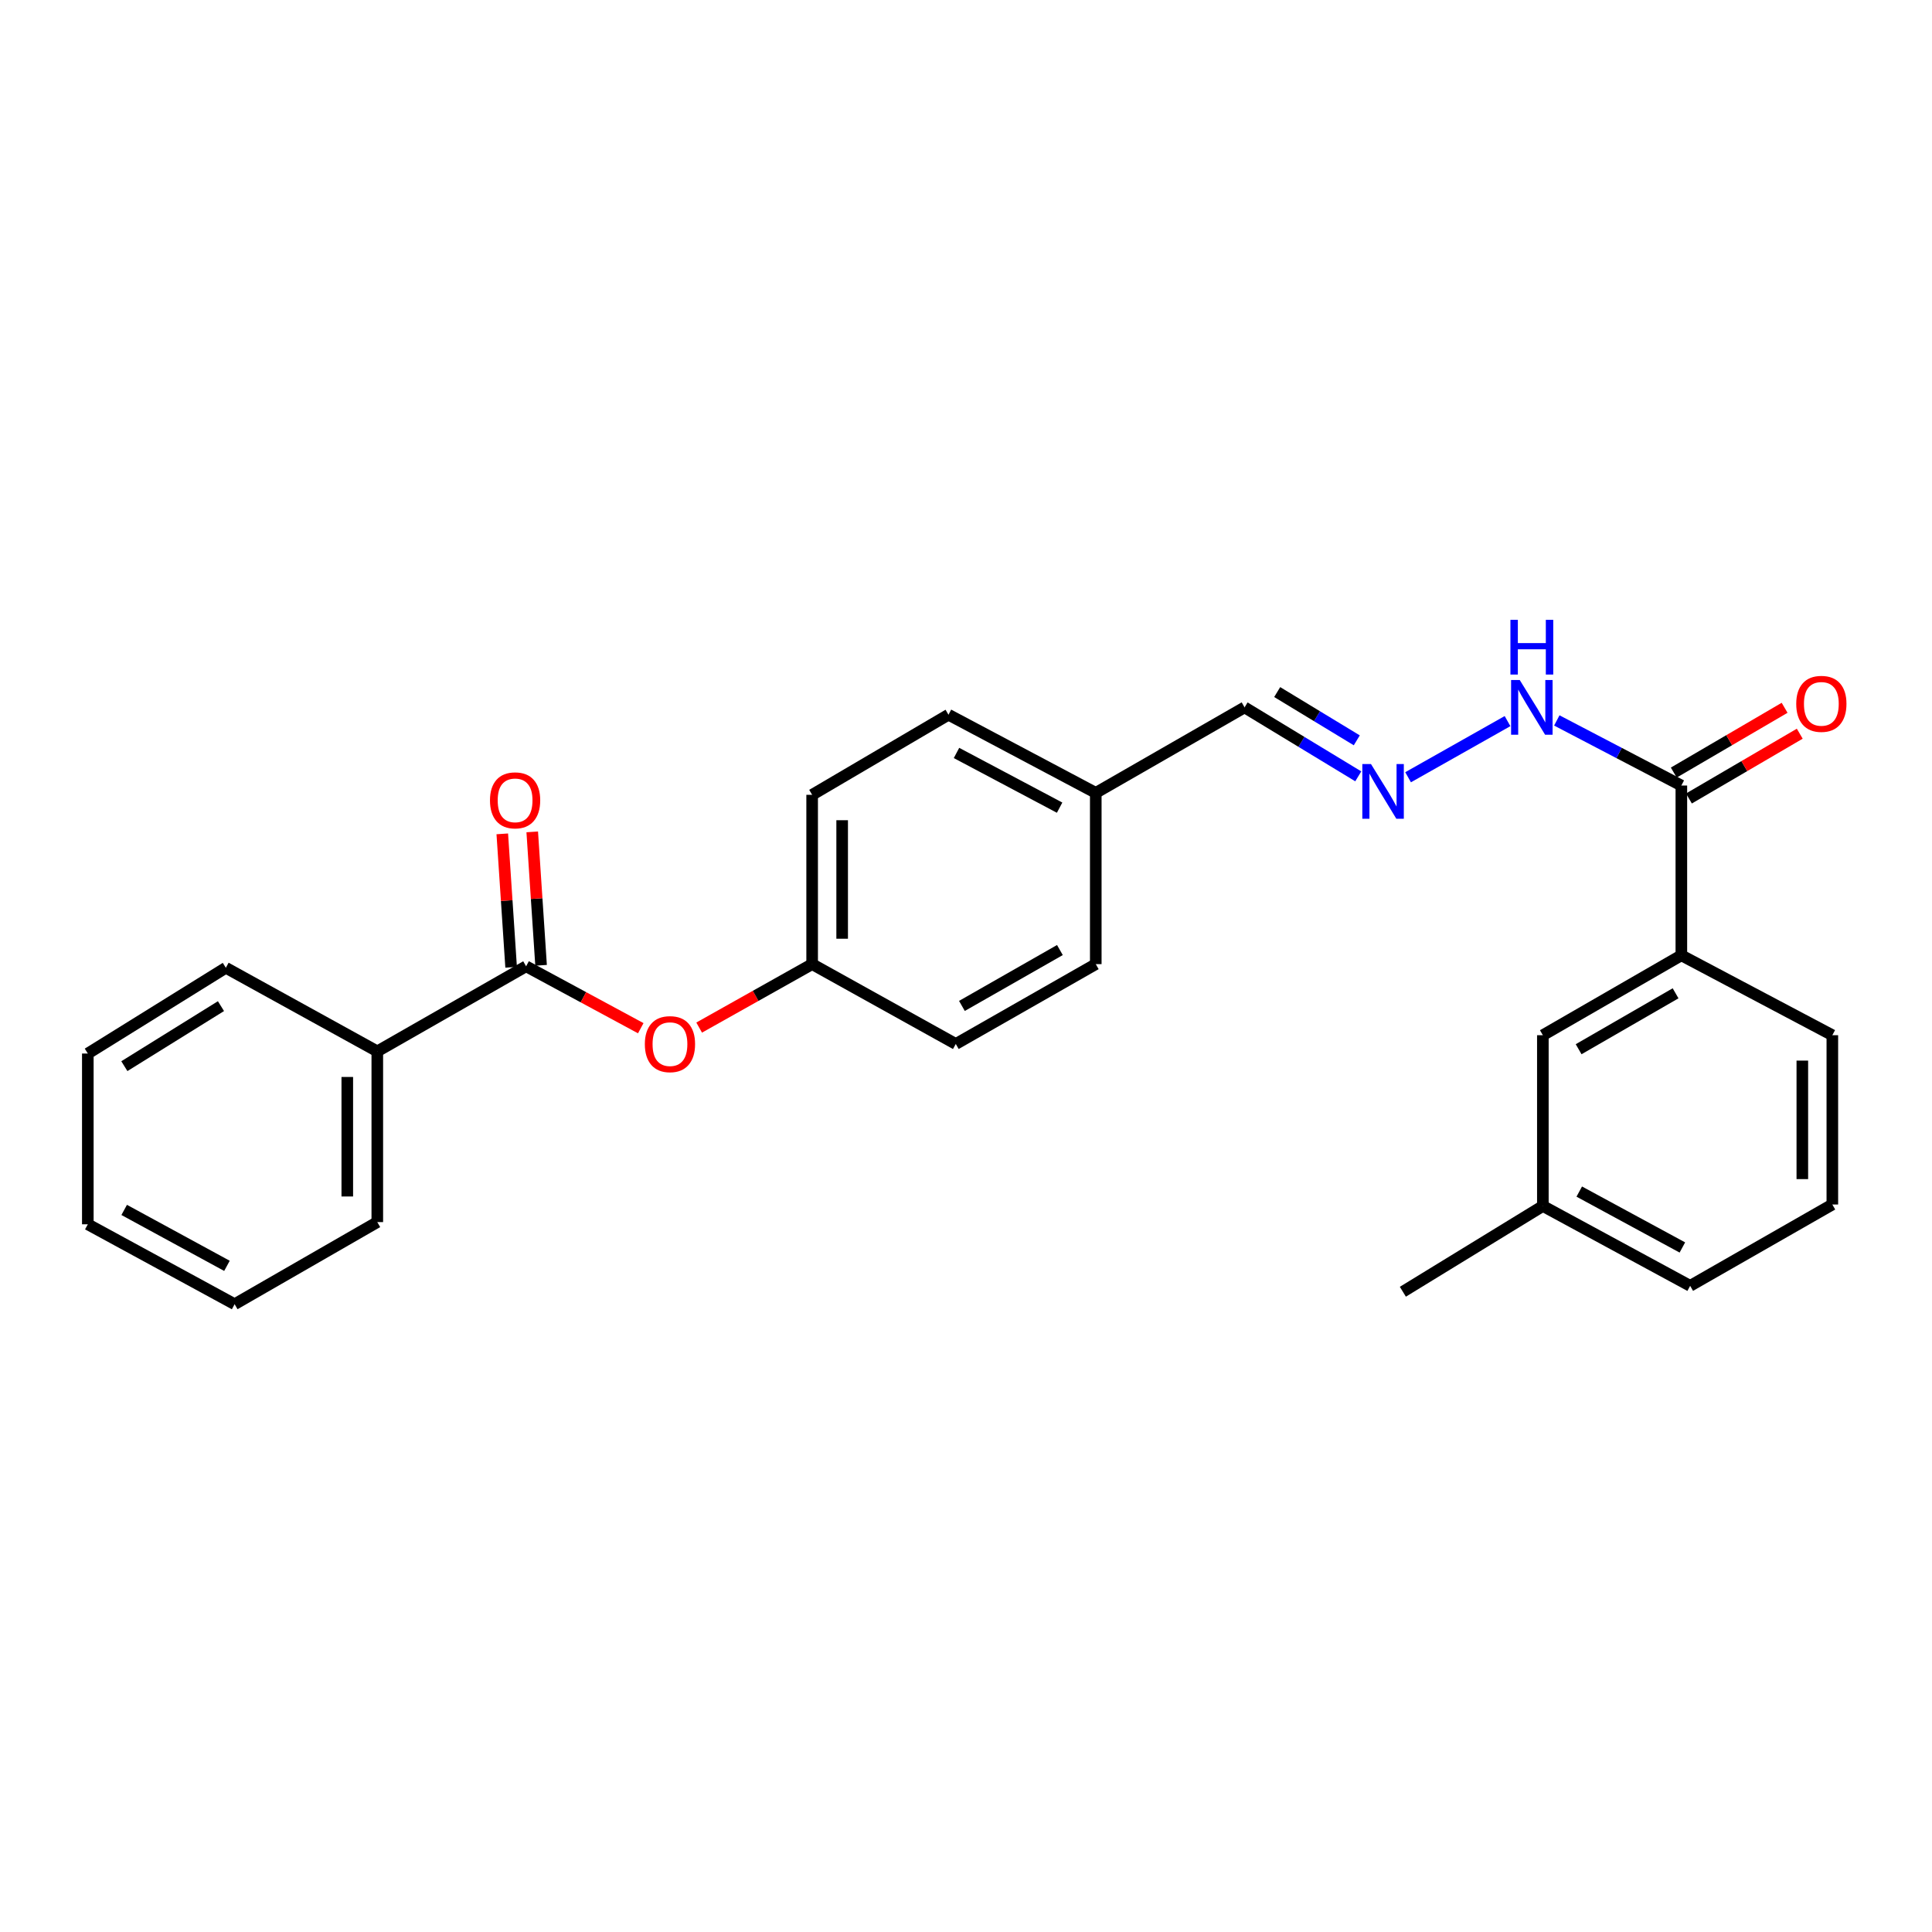 <?xml version='1.0' encoding='iso-8859-1'?>
<svg version='1.1' baseProfile='full'
              xmlns='http://www.w3.org/2000/svg'
                      xmlns:rdkit='http://www.rdkit.org/xml'
                      xmlns:xlink='http://www.w3.org/1999/xlink'
                  xml:space='preserve'
width='1000px' height='1000px' viewBox='0 0 1000 1000'>
<!-- END OF HEADER -->
<rect style='opacity:1.0;fill:#FFFFFF;stroke:none' width='1000' height='1000' x='0' y='0'> </rect>
<path class='bond-1' d='M 272.308,500.153 L 301.982,516.177' style='fill:none;fill-rule:evenodd;stroke:#000000;stroke-width:6px;stroke-linecap:butt;stroke-linejoin:miter;stroke-opacity:1' />
<path class='bond-1' d='M 301.982,516.177 L 331.657,532.201' style='fill:none;fill-rule:evenodd;stroke:#FF0000;stroke-width:6px;stroke-linecap:butt;stroke-linejoin:miter;stroke-opacity:1' />
<path class='bond-5' d='M 280.059,499.64 L 277.771,465.108' style='fill:none;fill-rule:evenodd;stroke:#000000;stroke-width:6px;stroke-linecap:butt;stroke-linejoin:miter;stroke-opacity:1' />
<path class='bond-5' d='M 277.771,465.108 L 275.483,430.576' style='fill:none;fill-rule:evenodd;stroke:#FF0000;stroke-width:6px;stroke-linecap:butt;stroke-linejoin:miter;stroke-opacity:1' />
<path class='bond-5' d='M 264.558,500.667 L 262.27,466.135' style='fill:none;fill-rule:evenodd;stroke:#000000;stroke-width:6px;stroke-linecap:butt;stroke-linejoin:miter;stroke-opacity:1' />
<path class='bond-5' d='M 262.27,466.135 L 259.982,431.603' style='fill:none;fill-rule:evenodd;stroke:#FF0000;stroke-width:6px;stroke-linecap:butt;stroke-linejoin:miter;stroke-opacity:1' />
<path class='bond-6' d='M 272.308,500.153 L 195.289,544.178' style='fill:none;fill-rule:evenodd;stroke:#000000;stroke-width:6px;stroke-linecap:butt;stroke-linejoin:miter;stroke-opacity:1' />
<path class='bond-0' d='M 870.266,406.59 L 838.033,389.741' style='fill:none;fill-rule:evenodd;stroke:#000000;stroke-width:6px;stroke-linecap:butt;stroke-linejoin:miter;stroke-opacity:1' />
<path class='bond-0' d='M 838.033,389.741 L 805.799,372.893' style='fill:none;fill-rule:evenodd;stroke:#0000FF;stroke-width:6px;stroke-linecap:butt;stroke-linejoin:miter;stroke-opacity:1' />
<path class='bond-2' d='M 870.266,406.59 L 870.266,494.474' style='fill:none;fill-rule:evenodd;stroke:#000000;stroke-width:6px;stroke-linecap:butt;stroke-linejoin:miter;stroke-opacity:1' />
<path class='bond-8' d='M 874.186,413.295 L 902.868,396.529' style='fill:none;fill-rule:evenodd;stroke:#000000;stroke-width:6px;stroke-linecap:butt;stroke-linejoin:miter;stroke-opacity:1' />
<path class='bond-8' d='M 902.868,396.529 L 931.55,379.763' style='fill:none;fill-rule:evenodd;stroke:#FF0000;stroke-width:6px;stroke-linecap:butt;stroke-linejoin:miter;stroke-opacity:1' />
<path class='bond-8' d='M 866.346,399.884 L 895.028,383.117' style='fill:none;fill-rule:evenodd;stroke:#000000;stroke-width:6px;stroke-linecap:butt;stroke-linejoin:miter;stroke-opacity:1' />
<path class='bond-8' d='M 895.028,383.117 L 923.71,366.351' style='fill:none;fill-rule:evenodd;stroke:#FF0000;stroke-width:6px;stroke-linecap:butt;stroke-linejoin:miter;stroke-opacity:1' />
<path class='bond-10' d='M 361.883,531.877 L 391.124,515.454' style='fill:none;fill-rule:evenodd;stroke:#FF0000;stroke-width:6px;stroke-linecap:butt;stroke-linejoin:miter;stroke-opacity:1' />
<path class='bond-10' d='M 391.124,515.454 L 420.365,499.031' style='fill:none;fill-rule:evenodd;stroke:#000000;stroke-width:6px;stroke-linecap:butt;stroke-linejoin:miter;stroke-opacity:1' />
<path class='bond-7' d='M 870.266,494.474 L 798.581,535.823' style='fill:none;fill-rule:evenodd;stroke:#000000;stroke-width:6px;stroke-linecap:butt;stroke-linejoin:miter;stroke-opacity:1' />
<path class='bond-7' d='M 867.276,514.133 L 817.096,543.078' style='fill:none;fill-rule:evenodd;stroke:#000000;stroke-width:6px;stroke-linecap:butt;stroke-linejoin:miter;stroke-opacity:1' />
<path class='bond-17' d='M 870.266,494.474 L 948.416,535.823' style='fill:none;fill-rule:evenodd;stroke:#000000;stroke-width:6px;stroke-linecap:butt;stroke-linejoin:miter;stroke-opacity:1' />
<path class='bond-3' d='M 703.039,401.833 L 673.614,383.986' style='fill:none;fill-rule:evenodd;stroke:#0000FF;stroke-width:6px;stroke-linecap:butt;stroke-linejoin:miter;stroke-opacity:1' />
<path class='bond-3' d='M 673.614,383.986 L 644.189,366.138' style='fill:none;fill-rule:evenodd;stroke:#000000;stroke-width:6px;stroke-linecap:butt;stroke-linejoin:miter;stroke-opacity:1' />
<path class='bond-3' d='M 702.268,383.196 L 681.671,370.703' style='fill:none;fill-rule:evenodd;stroke:#0000FF;stroke-width:6px;stroke-linecap:butt;stroke-linejoin:miter;stroke-opacity:1' />
<path class='bond-3' d='M 681.671,370.703 L 661.073,358.21' style='fill:none;fill-rule:evenodd;stroke:#000000;stroke-width:6px;stroke-linecap:butt;stroke-linejoin:miter;stroke-opacity:1' />
<path class='bond-4' d='M 728.825,402.306 L 780.297,373.241' style='fill:none;fill-rule:evenodd;stroke:#0000FF;stroke-width:6px;stroke-linecap:butt;stroke-linejoin:miter;stroke-opacity:1' />
<path class='bond-19' d='M 195.289,544.178 L 195.289,632.554' style='fill:none;fill-rule:evenodd;stroke:#000000;stroke-width:6px;stroke-linecap:butt;stroke-linejoin:miter;stroke-opacity:1' />
<path class='bond-19' d='M 179.754,557.434 L 179.754,619.298' style='fill:none;fill-rule:evenodd;stroke:#000000;stroke-width:6px;stroke-linecap:butt;stroke-linejoin:miter;stroke-opacity:1' />
<path class='bond-20' d='M 195.289,544.178 L 116.889,500.921' style='fill:none;fill-rule:evenodd;stroke:#000000;stroke-width:6px;stroke-linecap:butt;stroke-linejoin:miter;stroke-opacity:1' />
<path class='bond-12' d='M 798.581,535.823 L 798.581,624.217' style='fill:none;fill-rule:evenodd;stroke:#000000;stroke-width:6px;stroke-linecap:butt;stroke-linejoin:miter;stroke-opacity:1' />
<path class='bond-9' d='M 644.189,366.138 L 567.17,410.387' style='fill:none;fill-rule:evenodd;stroke:#000000;stroke-width:6px;stroke-linecap:butt;stroke-linejoin:miter;stroke-opacity:1' />
<path class='bond-13' d='M 420.365,499.031 L 420.365,411.397' style='fill:none;fill-rule:evenodd;stroke:#000000;stroke-width:6px;stroke-linecap:butt;stroke-linejoin:miter;stroke-opacity:1' />
<path class='bond-13' d='M 435.9,485.886 L 435.9,424.542' style='fill:none;fill-rule:evenodd;stroke:#000000;stroke-width:6px;stroke-linecap:butt;stroke-linejoin:miter;stroke-opacity:1' />
<path class='bond-14' d='M 420.365,499.031 L 494.717,540.363' style='fill:none;fill-rule:evenodd;stroke:#000000;stroke-width:6px;stroke-linecap:butt;stroke-linejoin:miter;stroke-opacity:1' />
<path class='bond-11' d='M 567.17,410.387 L 567.17,499.031' style='fill:none;fill-rule:evenodd;stroke:#000000;stroke-width:6px;stroke-linecap:butt;stroke-linejoin:miter;stroke-opacity:1' />
<path class='bond-27' d='M 567.17,410.387 L 490.928,369.936' style='fill:none;fill-rule:evenodd;stroke:#000000;stroke-width:6px;stroke-linecap:butt;stroke-linejoin:miter;stroke-opacity:1' />
<path class='bond-27' d='M 548.453,418.042 L 495.084,389.726' style='fill:none;fill-rule:evenodd;stroke:#000000;stroke-width:6px;stroke-linecap:butt;stroke-linejoin:miter;stroke-opacity:1' />
<path class='bond-22' d='M 798.581,624.217 L 726.119,668.604' style='fill:none;fill-rule:evenodd;stroke:#000000;stroke-width:6px;stroke-linecap:butt;stroke-linejoin:miter;stroke-opacity:1' />
<path class='bond-28' d='M 798.581,624.217 L 874.823,665.549' style='fill:none;fill-rule:evenodd;stroke:#000000;stroke-width:6px;stroke-linecap:butt;stroke-linejoin:miter;stroke-opacity:1' />
<path class='bond-28' d='M 817.421,616.76 L 870.791,645.692' style='fill:none;fill-rule:evenodd;stroke:#000000;stroke-width:6px;stroke-linecap:butt;stroke-linejoin:miter;stroke-opacity:1' />
<path class='bond-16' d='M 420.365,411.397 L 490.928,369.936' style='fill:none;fill-rule:evenodd;stroke:#000000;stroke-width:6px;stroke-linecap:butt;stroke-linejoin:miter;stroke-opacity:1' />
<path class='bond-15' d='M 494.717,540.363 L 567.17,499.031' style='fill:none;fill-rule:evenodd;stroke:#000000;stroke-width:6px;stroke-linecap:butt;stroke-linejoin:miter;stroke-opacity:1' />
<path class='bond-15' d='M 497.888,520.669 L 548.605,491.737' style='fill:none;fill-rule:evenodd;stroke:#000000;stroke-width:6px;stroke-linecap:butt;stroke-linejoin:miter;stroke-opacity:1' />
<path class='bond-18' d='M 948.416,535.823 L 948.416,623.449' style='fill:none;fill-rule:evenodd;stroke:#000000;stroke-width:6px;stroke-linecap:butt;stroke-linejoin:miter;stroke-opacity:1' />
<path class='bond-18' d='M 932.881,548.967 L 932.881,610.305' style='fill:none;fill-rule:evenodd;stroke:#000000;stroke-width:6px;stroke-linecap:butt;stroke-linejoin:miter;stroke-opacity:1' />
<path class='bond-21' d='M 948.416,623.449 L 874.823,665.549' style='fill:none;fill-rule:evenodd;stroke:#000000;stroke-width:6px;stroke-linecap:butt;stroke-linejoin:miter;stroke-opacity:1' />
<path class='bond-23' d='M 195.289,632.554 L 121.446,675.051' style='fill:none;fill-rule:evenodd;stroke:#000000;stroke-width:6px;stroke-linecap:butt;stroke-linejoin:miter;stroke-opacity:1' />
<path class='bond-24' d='M 116.889,500.921 L 45.455,545.308' style='fill:none;fill-rule:evenodd;stroke:#000000;stroke-width:6px;stroke-linecap:butt;stroke-linejoin:miter;stroke-opacity:1' />
<path class='bond-24' d='M 114.373,520.774 L 64.369,551.845' style='fill:none;fill-rule:evenodd;stroke:#000000;stroke-width:6px;stroke-linecap:butt;stroke-linejoin:miter;stroke-opacity:1' />
<path class='bond-26' d='M 121.446,675.051 L 45.455,633.693' style='fill:none;fill-rule:evenodd;stroke:#000000;stroke-width:6px;stroke-linecap:butt;stroke-linejoin:miter;stroke-opacity:1' />
<path class='bond-26' d='M 117.474,655.202 L 64.279,626.252' style='fill:none;fill-rule:evenodd;stroke:#000000;stroke-width:6px;stroke-linecap:butt;stroke-linejoin:miter;stroke-opacity:1' />
<path class='bond-25' d='M 45.455,545.308 L 45.455,633.693' style='fill:none;fill-rule:evenodd;stroke:#000000;stroke-width:6px;stroke-linecap:butt;stroke-linejoin:miter;stroke-opacity:1' />
<path  class='atom-2' d='M 333.772 540.443
Q 333.772 533.643, 337.132 529.843
Q 340.492 526.043, 346.772 526.043
Q 353.052 526.043, 356.412 529.843
Q 359.772 533.643, 359.772 540.443
Q 359.772 547.323, 356.372 551.243
Q 352.972 555.123, 346.772 555.123
Q 340.532 555.123, 337.132 551.243
Q 333.772 547.363, 333.772 540.443
M 346.772 551.923
Q 351.092 551.923, 353.412 549.043
Q 355.772 546.123, 355.772 540.443
Q 355.772 534.883, 353.412 532.083
Q 351.092 529.243, 346.772 529.243
Q 342.452 529.243, 340.092 532.043
Q 337.772 534.843, 337.772 540.443
Q 337.772 546.163, 340.092 549.043
Q 342.452 551.923, 346.772 551.923
' fill='#FF0000'/>
<path  class='atom-4' d='M 709.615 395.459
L 718.895 410.459
Q 719.815 411.939, 721.295 414.619
Q 722.775 417.299, 722.855 417.459
L 722.855 395.459
L 726.615 395.459
L 726.615 423.779
L 722.735 423.779
L 712.775 407.379
Q 711.615 405.459, 710.375 403.259
Q 709.175 401.059, 708.815 400.379
L 708.815 423.779
L 705.135 423.779
L 705.135 395.459
L 709.615 395.459
' fill='#0000FF'/>
<path  class='atom-5' d='M 786.616 351.978
L 795.896 366.978
Q 796.816 368.458, 798.296 371.138
Q 799.776 373.818, 799.856 373.978
L 799.856 351.978
L 803.616 351.978
L 803.616 380.298
L 799.736 380.298
L 789.776 363.898
Q 788.616 361.978, 787.376 359.778
Q 786.176 357.578, 785.816 356.898
L 785.816 380.298
L 782.136 380.298
L 782.136 351.978
L 786.616 351.978
' fill='#0000FF'/>
<path  class='atom-5' d='M 781.796 320.826
L 785.636 320.826
L 785.636 332.866
L 800.116 332.866
L 800.116 320.826
L 803.956 320.826
L 803.956 349.146
L 800.116 349.146
L 800.116 336.066
L 785.636 336.066
L 785.636 349.146
L 781.796 349.146
L 781.796 320.826
' fill='#0000FF'/>
<path  class='atom-6' d='M 253.612 414.256
Q 253.612 407.456, 256.972 403.656
Q 260.332 399.856, 266.612 399.856
Q 272.892 399.856, 276.252 403.656
Q 279.612 407.456, 279.612 414.256
Q 279.612 421.136, 276.212 425.056
Q 272.812 428.936, 266.612 428.936
Q 260.372 428.936, 256.972 425.056
Q 253.612 421.176, 253.612 414.256
M 266.612 425.736
Q 270.932 425.736, 273.252 422.856
Q 275.612 419.936, 275.612 414.256
Q 275.612 408.696, 273.252 405.896
Q 270.932 403.056, 266.612 403.056
Q 262.292 403.056, 259.932 405.856
Q 257.612 408.656, 257.612 414.256
Q 257.612 419.976, 259.932 422.856
Q 262.292 425.736, 266.612 425.736
' fill='#FF0000'/>
<path  class='atom-9' d='M 929.728 364.311
Q 929.728 357.511, 933.088 353.711
Q 936.448 349.911, 942.728 349.911
Q 949.008 349.911, 952.368 353.711
Q 955.728 357.511, 955.728 364.311
Q 955.728 371.191, 952.328 375.111
Q 948.928 378.991, 942.728 378.991
Q 936.488 378.991, 933.088 375.111
Q 929.728 371.231, 929.728 364.311
M 942.728 375.791
Q 947.048 375.791, 949.368 372.911
Q 951.728 369.991, 951.728 364.311
Q 951.728 358.751, 949.368 355.951
Q 947.048 353.111, 942.728 353.111
Q 938.408 353.111, 936.048 355.911
Q 933.728 358.711, 933.728 364.311
Q 933.728 370.031, 936.048 372.911
Q 938.408 375.791, 942.728 375.791
' fill='#FF0000'/>
</svg>
